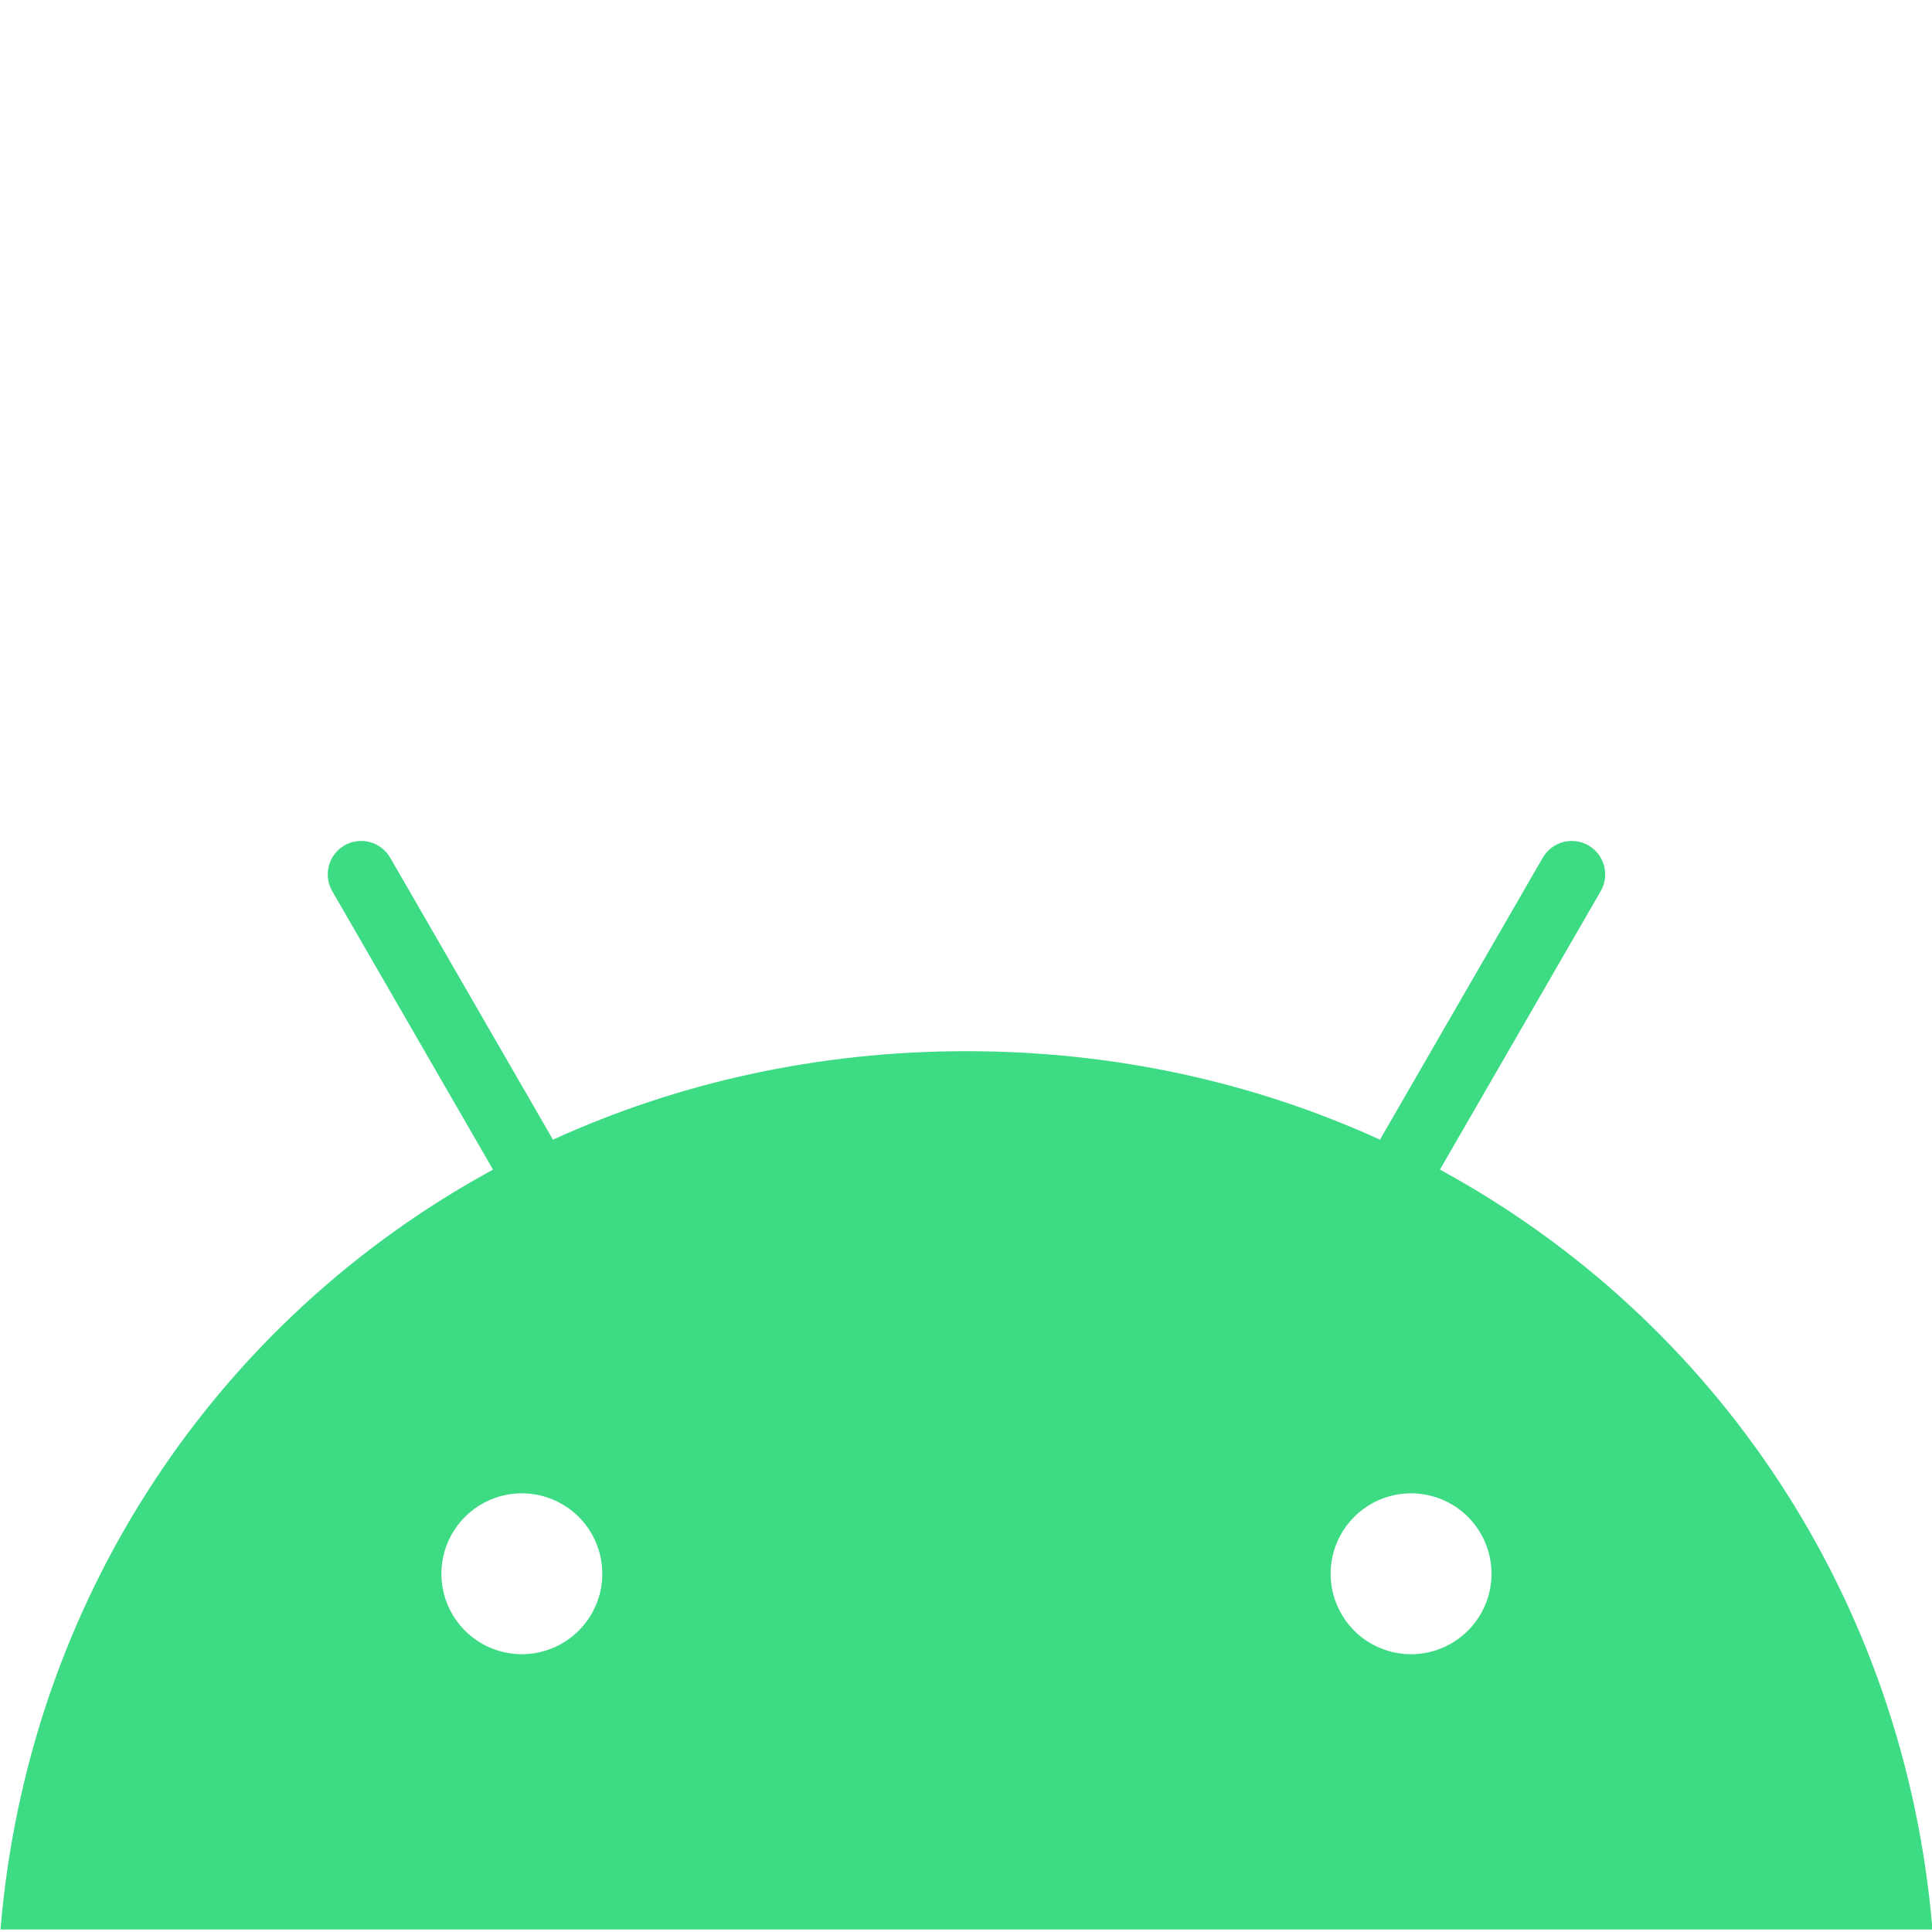 <svg width="85" height="85" viewBox="0 0 85 85" fill="none" xmlns="http://www.w3.org/2000/svg">
<g clip-path="url(#clip0_388_25)">
<path d="M62.082 72.779C61.382 72.779 60.697 72.572 60.115 72.183C59.533 71.794 59.079 71.241 58.811 70.594C58.543 69.948 58.473 69.236 58.609 68.549C58.746 67.863 59.083 67.232 59.578 66.737C60.073 66.242 60.703 65.904 61.39 65.767C62.077 65.631 62.788 65.701 63.435 65.969C64.082 66.236 64.635 66.69 65.024 67.272C65.413 67.854 65.621 68.538 65.621 69.239C65.62 70.177 65.247 71.077 64.583 71.74C63.92 72.404 63.02 72.778 62.082 72.779ZM22.96 72.779C22.26 72.779 21.575 72.572 20.993 72.183C20.411 71.794 19.957 71.241 19.689 70.594C19.421 69.948 19.351 69.236 19.487 68.549C19.624 67.863 19.961 67.232 20.456 66.737C20.951 66.242 21.581 65.904 22.268 65.767C22.955 65.631 23.666 65.701 24.313 65.969C24.96 66.236 25.513 66.69 25.902 67.272C26.291 67.854 26.499 68.538 26.499 69.239C26.498 70.177 26.125 71.077 25.462 71.74C24.798 72.404 23.898 72.778 22.96 72.779ZM63.351 51.458L70.425 39.207C70.521 39.04 70.584 38.855 70.609 38.663C70.635 38.472 70.622 38.277 70.572 38.09C70.522 37.903 70.436 37.728 70.319 37.575C70.201 37.422 70.054 37.293 69.887 37.196C69.72 37.099 69.535 37.036 69.343 37.011C69.152 36.986 68.957 36.998 68.77 37.048C68.584 37.098 68.408 37.184 68.255 37.302C68.102 37.42 67.973 37.566 67.876 37.734L60.713 50.14C55.236 47.64 49.084 46.248 42.52 46.248C35.956 46.248 29.805 47.642 24.328 50.14L17.166 37.734C17.069 37.566 16.94 37.419 16.787 37.302C16.634 37.184 16.459 37.098 16.272 37.048C16.085 36.998 15.891 36.985 15.699 37.01C15.508 37.035 15.323 37.098 15.155 37.195C14.988 37.291 14.841 37.42 14.723 37.573C14.606 37.727 14.52 37.901 14.47 38.088C14.419 38.275 14.407 38.47 14.432 38.661C14.457 38.853 14.52 39.038 14.616 39.205L21.691 51.458C9.544 58.065 1.236 70.362 0.021 84.89H85.021C83.805 70.362 75.497 58.065 63.351 51.458Z" fill="#3DDC84"/>
</g>
<defs>
<clipPath id="clip0_388_25">
<rect width="85" height="85" fill="white"/>
</clipPath>
</defs>
</svg>

